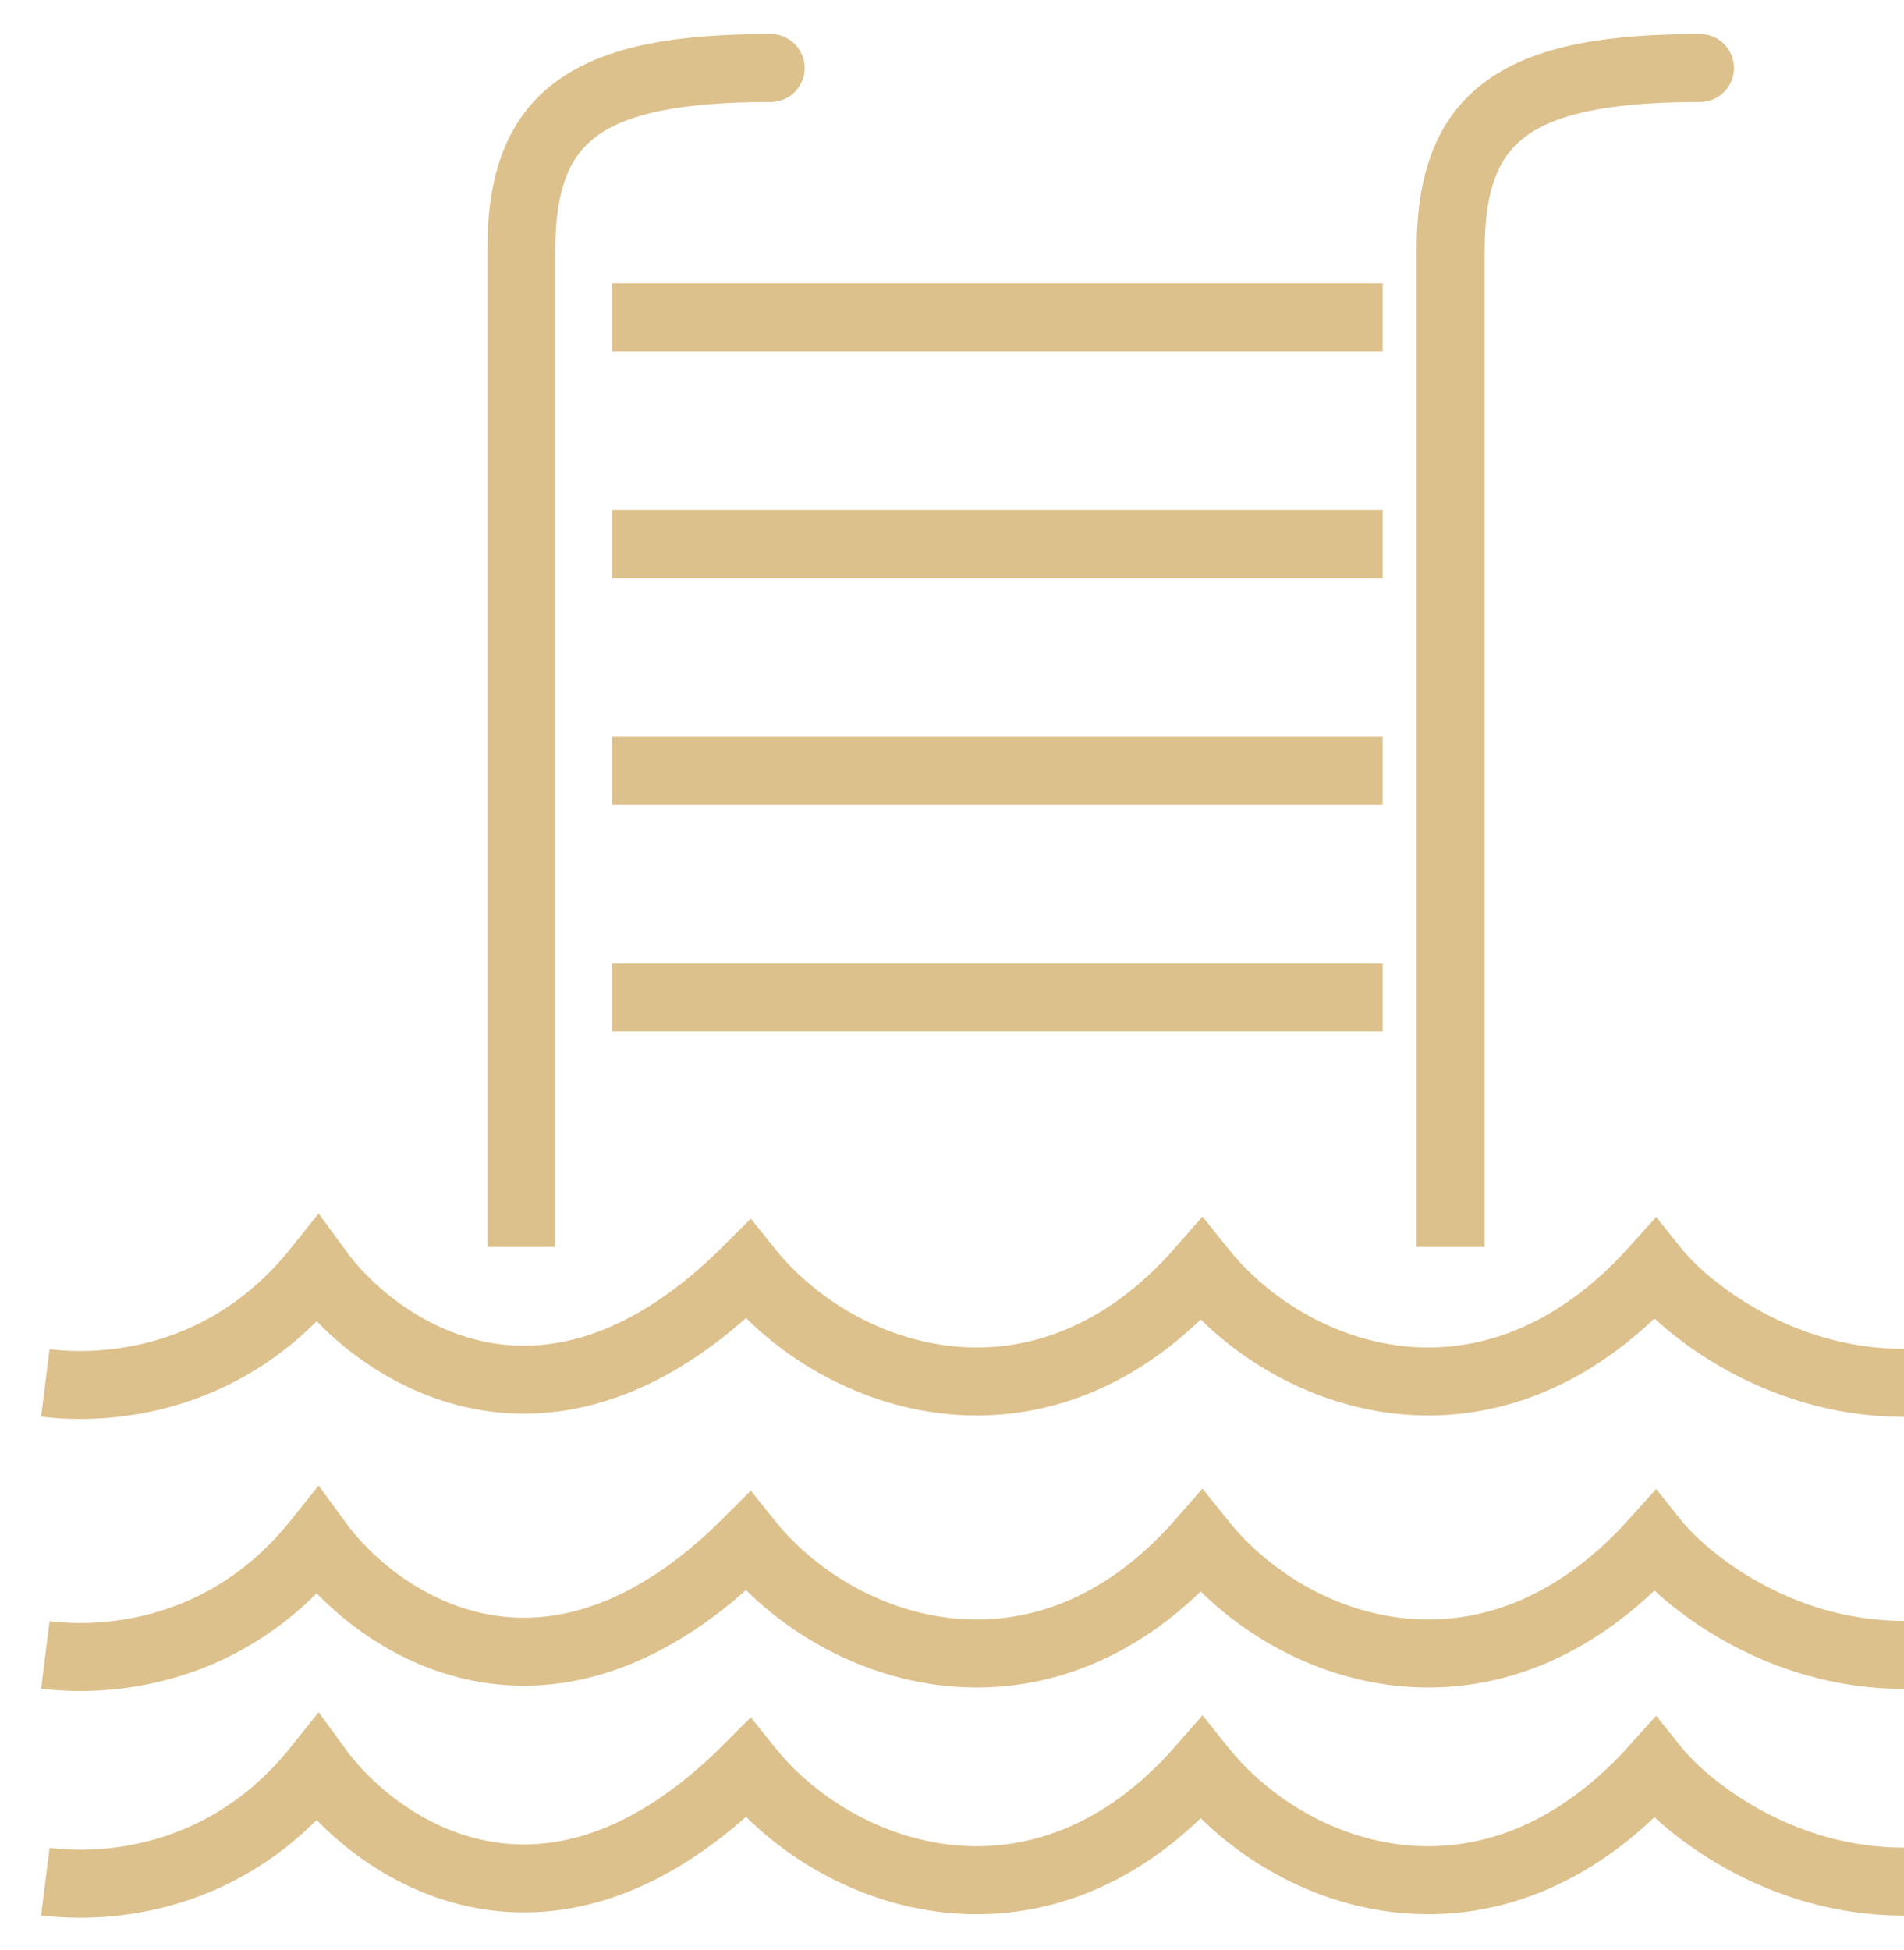<?xml version="1.0" encoding="UTF-8"?> <svg xmlns="http://www.w3.org/2000/svg" width="42" height="43" viewBox="0 0 42 43" fill="none"> <path d="M17 2.25C17.414 2.25 17.75 1.914 17.75 1.5C17.75 1.086 17.414 0.75 17 0.75L17 2.25ZM12.25 27.5V5.5H10.75V27.5H12.25ZM12.25 5.5C12.25 4.119 12.591 3.411 13.186 2.985C13.854 2.508 15.017 2.25 17 2.25L17 0.75C14.983 0.75 13.396 0.992 12.314 1.765C11.159 2.589 10.75 3.881 10.75 5.5H12.25Z" fill="#DDC18C"></path> <path d="M37.5 2.25C37.914 2.25 38.25 1.914 38.25 1.5C38.25 1.086 37.914 0.75 37.5 0.75L37.5 2.25ZM32.75 27.5V5.5H31.25V27.5H32.75ZM32.75 5.5C32.75 4.119 33.09 3.411 33.686 2.985C34.355 2.508 35.517 2.25 37.5 2.25L37.5 0.75C35.483 0.75 33.895 0.992 32.814 1.765C31.66 2.589 31.25 3.881 31.25 5.5H32.75Z" fill="#DDC18C"></path> <path d="M13.5 7H30.5" stroke="#DDC18C" stroke-width="1.5"></path> <path d="M13.5 12H30.5" stroke="#DDC18C" stroke-width="1.5"></path> <path d="M13.5 17H30.5" stroke="#DDC18C" stroke-width="1.5"></path> <path d="M13.5 22H30.5" stroke="#DDC18C" stroke-width="1.5"></path> <path d="M1 30.5C2.333 30.667 5 30.5 7 28C8.333 29.833 12.1 32.4 16.5 28C18.5 30.5 23 32 26.5 28C28.5 30.5 32.9 32 36.5 28C37.167 28.833 39.2 30.5 42 30.5" stroke="#DDC18C" stroke-width="1.5"></path> <path d="M1 36.5C2.333 36.667 5 36.5 7 34C8.333 35.833 12.1 38.4 16.5 34C18.5 36.5 23 38 26.5 34C28.5 36.5 32.9 38 36.5 34C37.167 34.833 39.2 36.5 42 36.5" stroke="#DDC18C" stroke-width="1.5"></path> <path d="M1 41.5C2.333 41.667 5 41.5 7 39C8.333 40.833 12.1 43.4 16.5 39C18.5 41.5 23 43 26.5 39C28.5 41.5 32.9 43 36.5 39C37.167 39.833 39.2 41.5 42 41.5" stroke="#DDC18C" stroke-width="1.5"></path> </svg> 